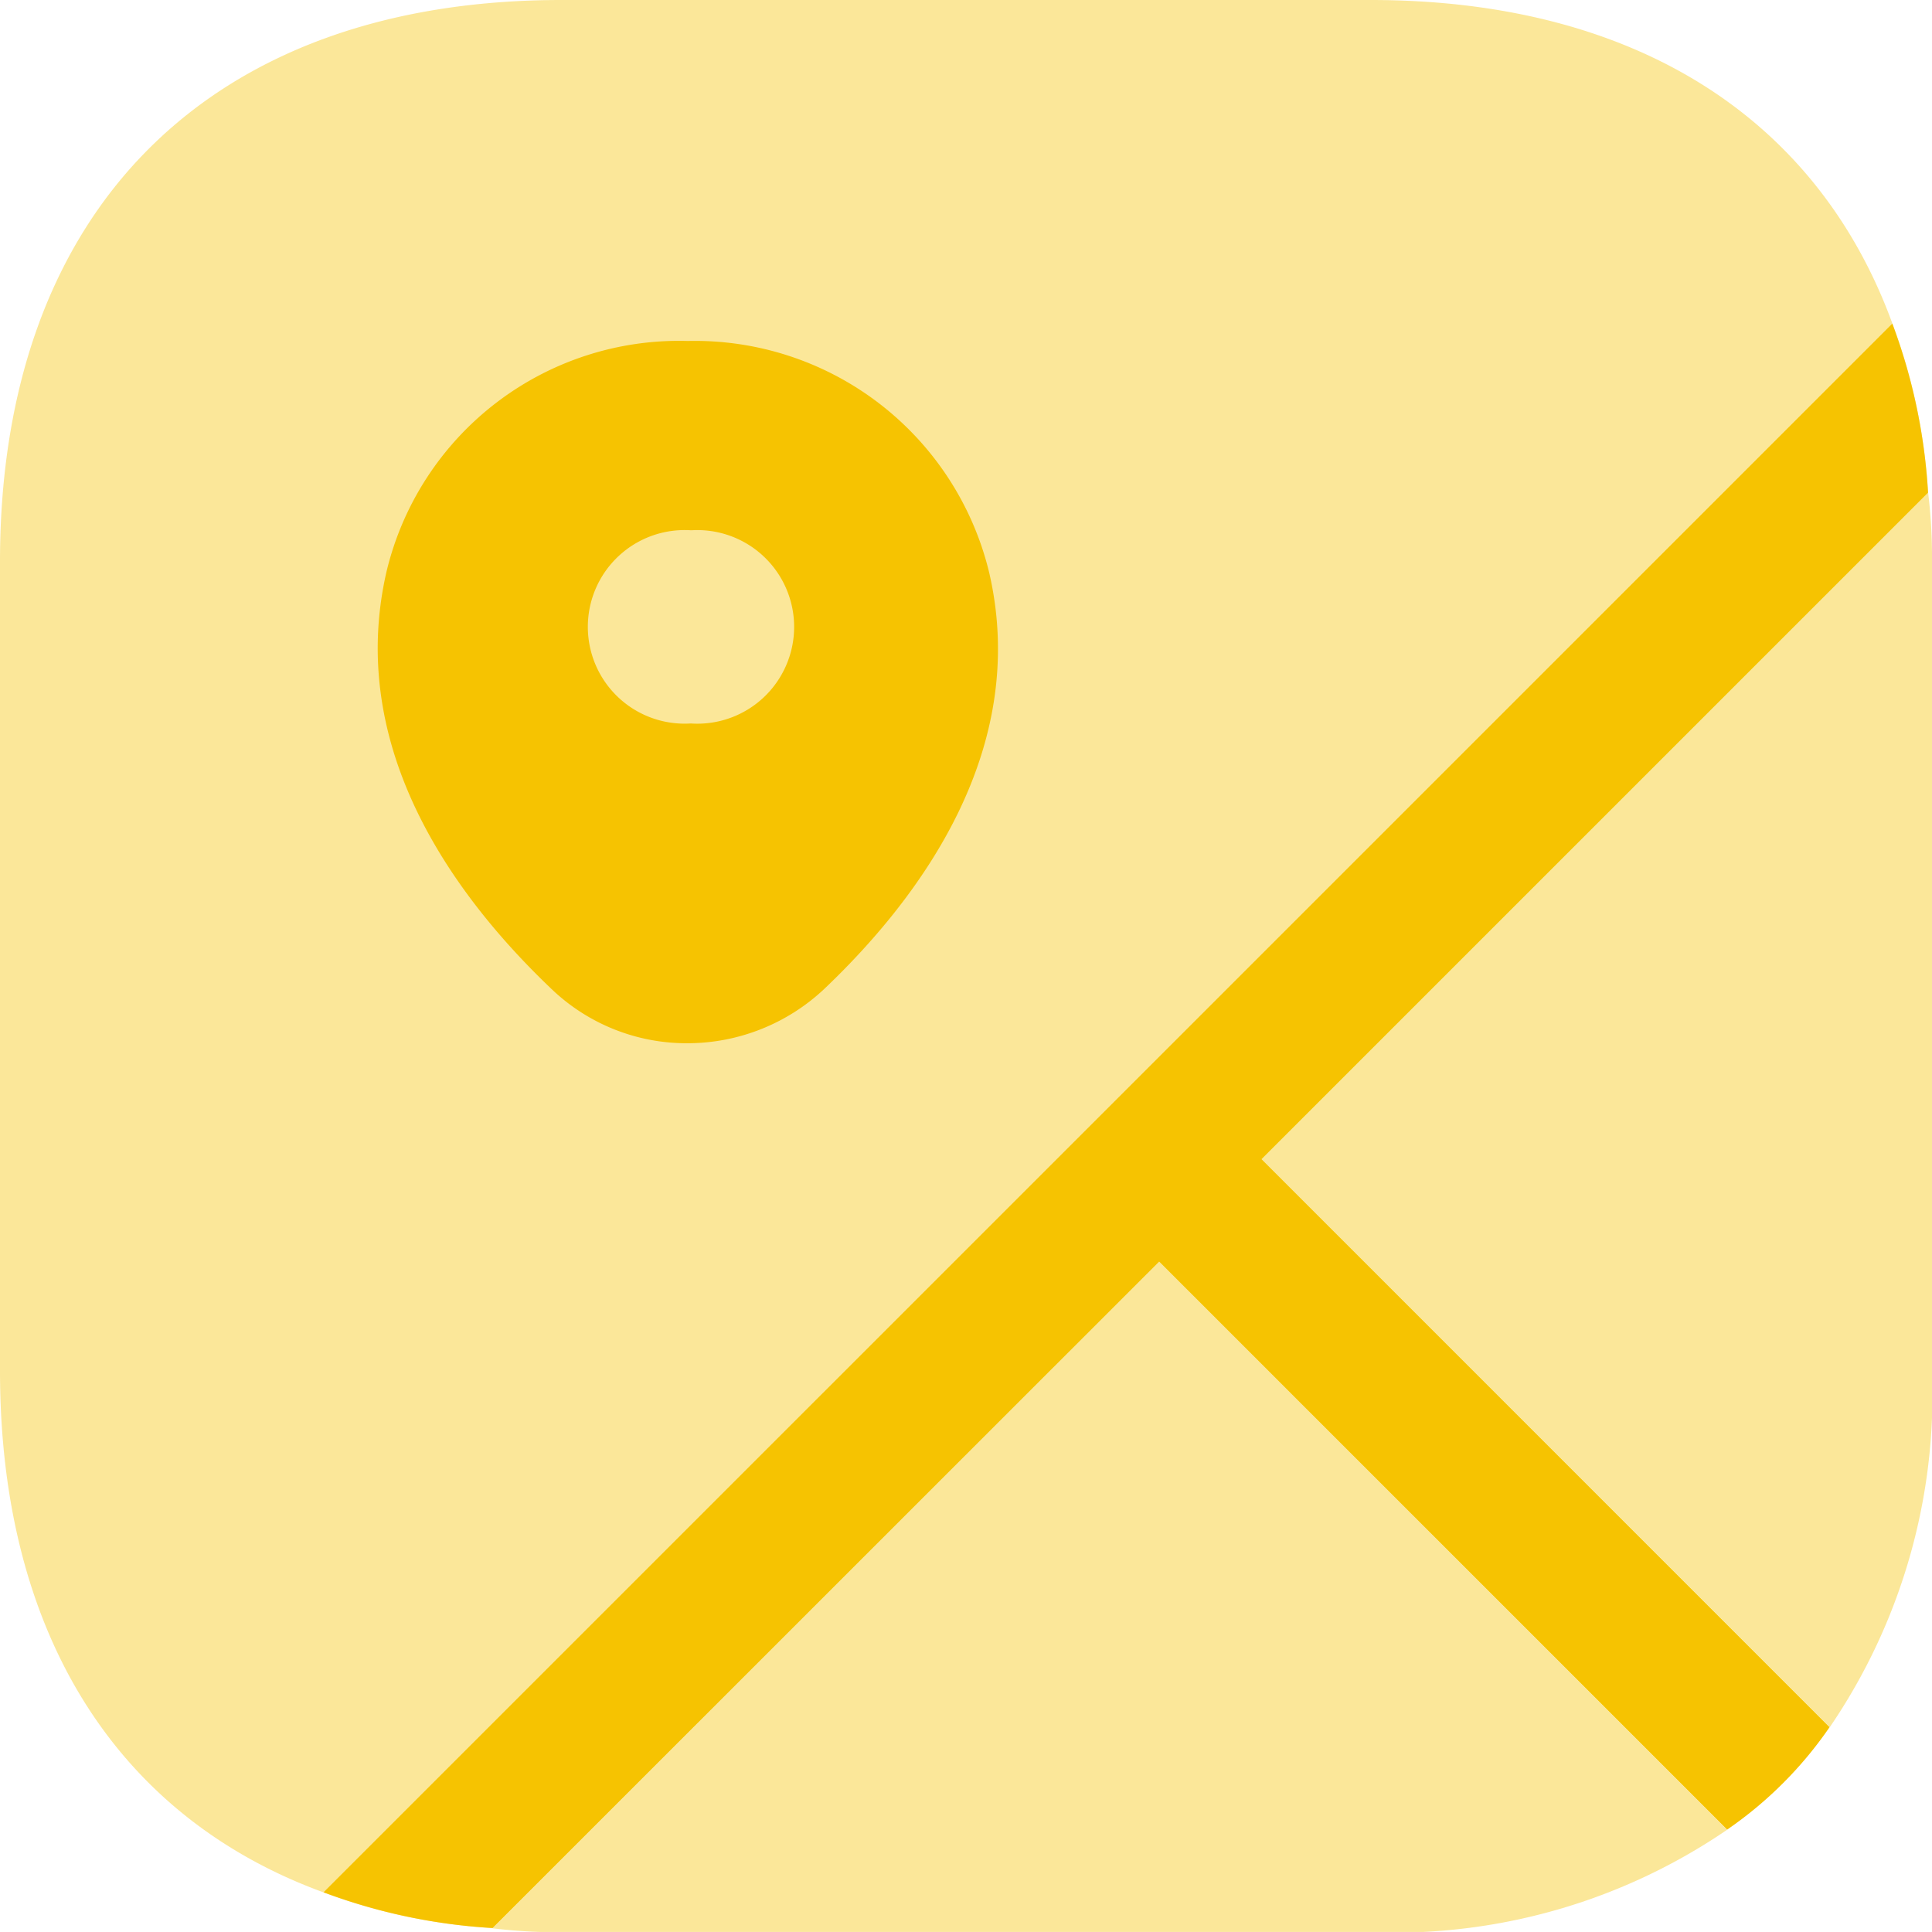 <svg xmlns="http://www.w3.org/2000/svg" width="39.918" height="39.917" viewBox="0 0 39.918 39.917">
  <g id="adrs-icon" transform="translate(-2 -2)">
    <path id="Path_76990" data-name="Path 76990" d="M32.606,26.8a12.193,12.193,0,0,1-7.365,2.116H8.517a11.035,11.035,0,0,1-1.417-.08L20.871,15.06Z" transform="translate(5.078 13.006)" fill="#f6c301" opacity="0.4"/>
    <path id="Path_76991" data-name="Path 76991" d="M28.912,8.517V25.242A12.193,12.193,0,0,1,26.8,32.607L15.061,20.871,28.832,7.1A11.036,11.036,0,0,1,28.912,8.517Z" transform="translate(13.006 5.079)" fill="#f6c301" opacity="0.4"/>
    <path id="Path_76992" data-name="Path 76992" d="M28.066,25.95,39.8,37.686A8.2,8.2,0,0,1,37.686,39.8L25.95,28.066,12.179,41.837A11.927,11.927,0,0,1,8.686,41.1C4.415,39.542,2,35.75,2,30.321V13.6C2,6.331,6.331,2,13.6,2H30.321C35.75,2,39.542,4.415,41.1,8.686a11.927,11.927,0,0,1,.738,3.493Z" transform="translate(0 0)" fill="#f6c301" opacity="0.4"/>
    <path id="Path_76993" data-name="Path 76993" d="M24.729,22.614,36.465,34.35a8.2,8.2,0,0,1-2.116,2.116L22.614,24.73,8.842,38.5a11.927,11.927,0,0,1-3.493-.738l.778-.778L37.762,5.35A11.927,11.927,0,0,1,38.5,8.843Z" transform="translate(3.336 3.336)" fill="#f6c301"/>
    <path id="Path_76994" data-name="Path 76994" d="M18.545,10.32a6.255,6.255,0,0,0-6.227-4.79A6.215,6.215,0,0,0,6.091,10.3c-.838,3.652,1.4,6.706,3.413,8.622a4.035,4.035,0,0,0,2.814,1.118,4.126,4.126,0,0,0,2.814-1.118C17.148,17.006,19.383,13.952,18.545,10.32Zm-6.167,3.113a2,2,0,1,1,0-3.992h.02a2,2,0,1,1-.02,3.992Z" transform="translate(3.894 3.515)" fill="#f6c301"/>
  </g>
</svg>
